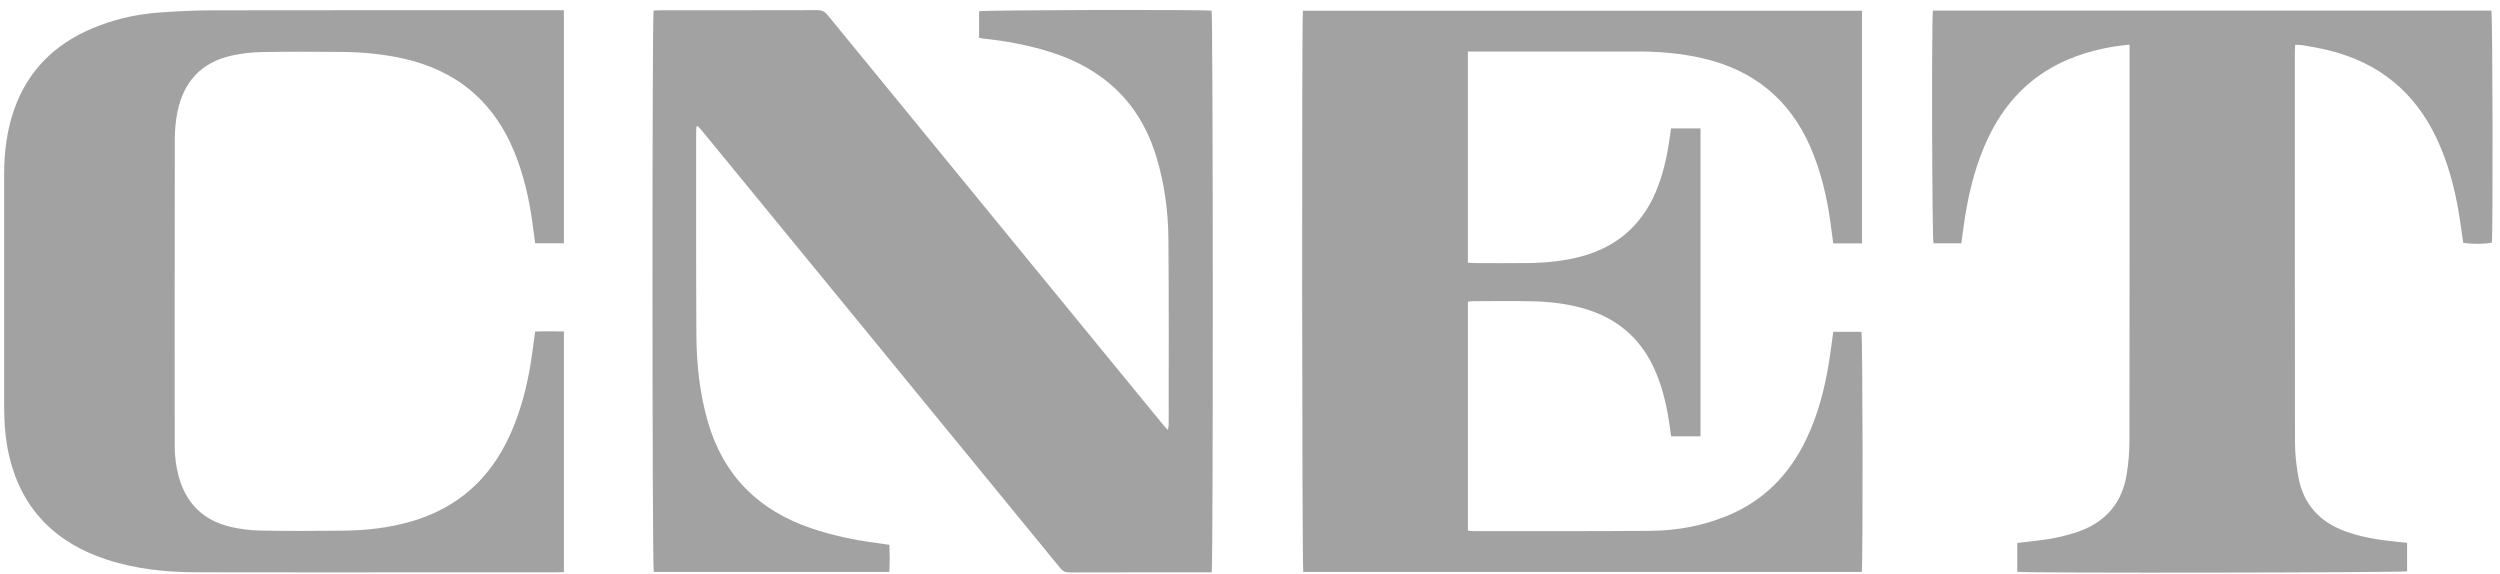 <svg xmlns="http://www.w3.org/2000/svg" fill="none" viewBox="0 0 183 42" height="42" width="183">
<path fill="#A2A2A2" d="M50.976 9.279C50.97 9.405 50.958 9.531 50.958 9.656C50.96 14.586 50.947 19.517 50.975 24.446C50.986 26.627 51.207 28.789 51.822 30.897C52.969 34.831 55.542 37.37 59.392 38.673C60.927 39.193 62.502 39.527 64.106 39.737C64.421 39.778 64.735 39.827 65.106 39.881C65.133 40.539 65.133 41.186 65.102 41.865H47.853C47.739 41.489 47.726 1.251 47.846 0.771C47.993 0.764 48.15 0.751 48.306 0.751C52.149 0.75 55.992 0.754 59.835 0.743C60.154 0.743 60.362 0.836 60.566 1.085C67.101 9.076 73.644 17.062 80.187 25.048C81.851 27.079 83.514 29.109 85.179 31.138C85.259 31.236 85.349 31.325 85.482 31.47C85.512 31.319 85.547 31.223 85.547 31.127C85.547 26.581 85.568 22.035 85.528 17.489C85.51 15.454 85.241 13.439 84.645 11.478C83.433 7.49 80.748 5.007 76.818 3.786C75.21 3.286 73.561 2.985 71.887 2.816C71.824 2.81 71.764 2.791 71.668 2.772V0.825C72.004 0.73 87.814 0.689 88.689 0.781C88.796 1.129 88.813 41.374 88.695 41.897H88.239C84.925 41.897 81.61 41.893 78.296 41.903C77.996 41.903 77.801 41.819 77.608 41.581C72.268 35.05 66.921 28.527 61.575 22.003C58.166 17.843 54.758 13.683 51.347 9.524C51.261 9.418 51.16 9.325 51.066 9.226C51.036 9.242 51.006 9.259 50.977 9.276L50.976 9.279Z"></path>
<path fill="#A2A2A2" d="M136.296 17.818H134.194C134.122 17.277 134.055 16.743 133.979 16.211C133.712 14.336 133.281 12.505 132.52 10.761C130.989 7.253 128.333 5.114 124.615 4.262C123.063 3.906 121.49 3.768 119.901 3.77C115.93 3.775 111.96 3.772 107.989 3.772H107.448V19.226C107.611 19.237 107.765 19.258 107.918 19.258C109.247 19.261 110.577 19.274 111.905 19.255C113.203 19.235 114.492 19.111 115.751 18.772C118.522 18.024 120.383 16.284 121.38 13.606C121.829 12.401 122.086 11.15 122.252 9.878C122.273 9.722 122.295 9.567 122.319 9.399H124.478V31.939H122.329C122.27 31.532 122.219 31.157 122.16 30.782C121.944 29.402 121.608 28.056 120.998 26.79C119.964 24.646 118.282 23.277 116.011 22.605C114.742 22.229 113.44 22.081 112.127 22.054C110.703 22.025 109.277 22.044 107.853 22.045C107.729 22.045 107.605 22.069 107.453 22.084V38.842C107.589 38.853 107.726 38.877 107.862 38.877C112.186 38.875 116.509 38.892 120.831 38.857C122.746 38.842 124.618 38.496 126.402 37.769C129.114 36.664 131.008 34.71 132.249 32.089C133.084 30.325 133.568 28.456 133.878 26.539C133.998 25.8 134.088 25.056 134.195 24.286H136.256C136.351 24.627 136.378 41.245 136.281 41.864H95.399C95.307 41.494 95.281 1.4 95.373 0.786H136.297V17.816L136.296 17.818Z"></path>
<path fill="#A2A2A2" d="M41.277 0.751V17.805H39.175C39.102 17.265 39.035 16.73 38.959 16.197C38.717 14.481 38.328 12.802 37.678 11.191C36.155 7.412 33.386 5.119 29.408 4.261C27.963 3.949 26.5 3.815 25.026 3.802C23.089 3.786 21.151 3.774 19.214 3.81C18.452 3.825 17.677 3.907 16.934 4.074C14.737 4.567 13.443 5.985 12.995 8.166C12.861 8.819 12.797 9.498 12.796 10.165C12.782 17.655 12.788 25.146 12.788 32.635C12.788 33.407 12.884 34.168 13.09 34.911C13.631 36.856 14.89 38.089 16.845 38.558C17.57 38.732 18.33 38.824 19.075 38.838C21.092 38.875 23.11 38.867 25.126 38.845C26.826 38.826 28.509 38.639 30.149 38.157C33.503 37.171 35.863 35.05 37.309 31.887C38.093 30.173 38.564 28.367 38.86 26.513C38.975 25.787 39.064 25.057 39.173 24.271C39.863 24.241 40.557 24.253 41.279 24.263V41.877C41.09 41.883 40.906 41.896 40.721 41.896C37.647 41.897 34.573 41.896 31.5 41.896C25.8 41.896 20.1 41.905 14.401 41.891C12.153 41.886 9.931 41.66 7.78 40.95C6.053 40.38 4.495 39.526 3.219 38.21C1.721 36.664 0.909 34.779 0.531 32.686C0.357 31.722 0.305 30.749 0.305 29.772C0.305 24.106 0.307 18.44 0.304 12.775C0.304 11.13 0.499 9.519 1.055 7.964C2.056 5.161 3.994 3.251 6.707 2.097C8.25 1.442 9.866 1.053 11.533 0.927C12.888 0.824 14.249 0.758 15.607 0.756C23.948 0.74 32.289 0.748 40.631 0.748H41.276L41.277 0.751Z"></path>
<path fill="#A2A2A2" d="M141.49 0.774H182.369C182.464 1.135 182.492 17.124 182.403 17.756C182.033 17.868 180.788 17.879 180.306 17.766C180.202 17.051 180.108 16.325 179.988 15.602C179.672 13.702 179.177 11.853 178.349 10.104C176.748 6.723 174.122 4.59 170.494 3.692C169.89 3.542 169.275 3.438 168.661 3.326C168.462 3.289 168.255 3.293 168.009 3.275C167.998 3.474 167.984 3.629 167.984 3.785C167.983 13.323 167.977 22.861 167.993 32.4C167.994 33.226 168.092 34.061 168.235 34.877C168.586 36.88 169.772 38.198 171.675 38.892C172.826 39.31 174.021 39.508 175.232 39.634C175.547 39.667 175.863 39.7 176.2 39.735V41.818C175.869 41.92 148.491 41.961 147.665 41.858V39.74C148.253 39.673 148.839 39.615 149.421 39.539C150.358 39.416 151.277 39.221 152.17 38.901C154.159 38.189 155.339 36.794 155.674 34.718C155.8 33.931 155.874 33.127 155.875 32.332C155.889 22.81 155.884 13.288 155.884 3.765C155.884 3.623 155.884 3.481 155.884 3.264C155.481 3.314 155.123 3.345 154.769 3.403C152.837 3.718 151.017 4.328 149.389 5.445C147.467 6.765 146.166 8.571 145.263 10.69C144.461 12.573 144.018 14.55 143.737 16.567C143.68 16.975 143.626 17.384 143.568 17.811H141.532C141.427 17.457 141.385 1.612 141.488 0.774H141.49Z"></path>
</svg>
